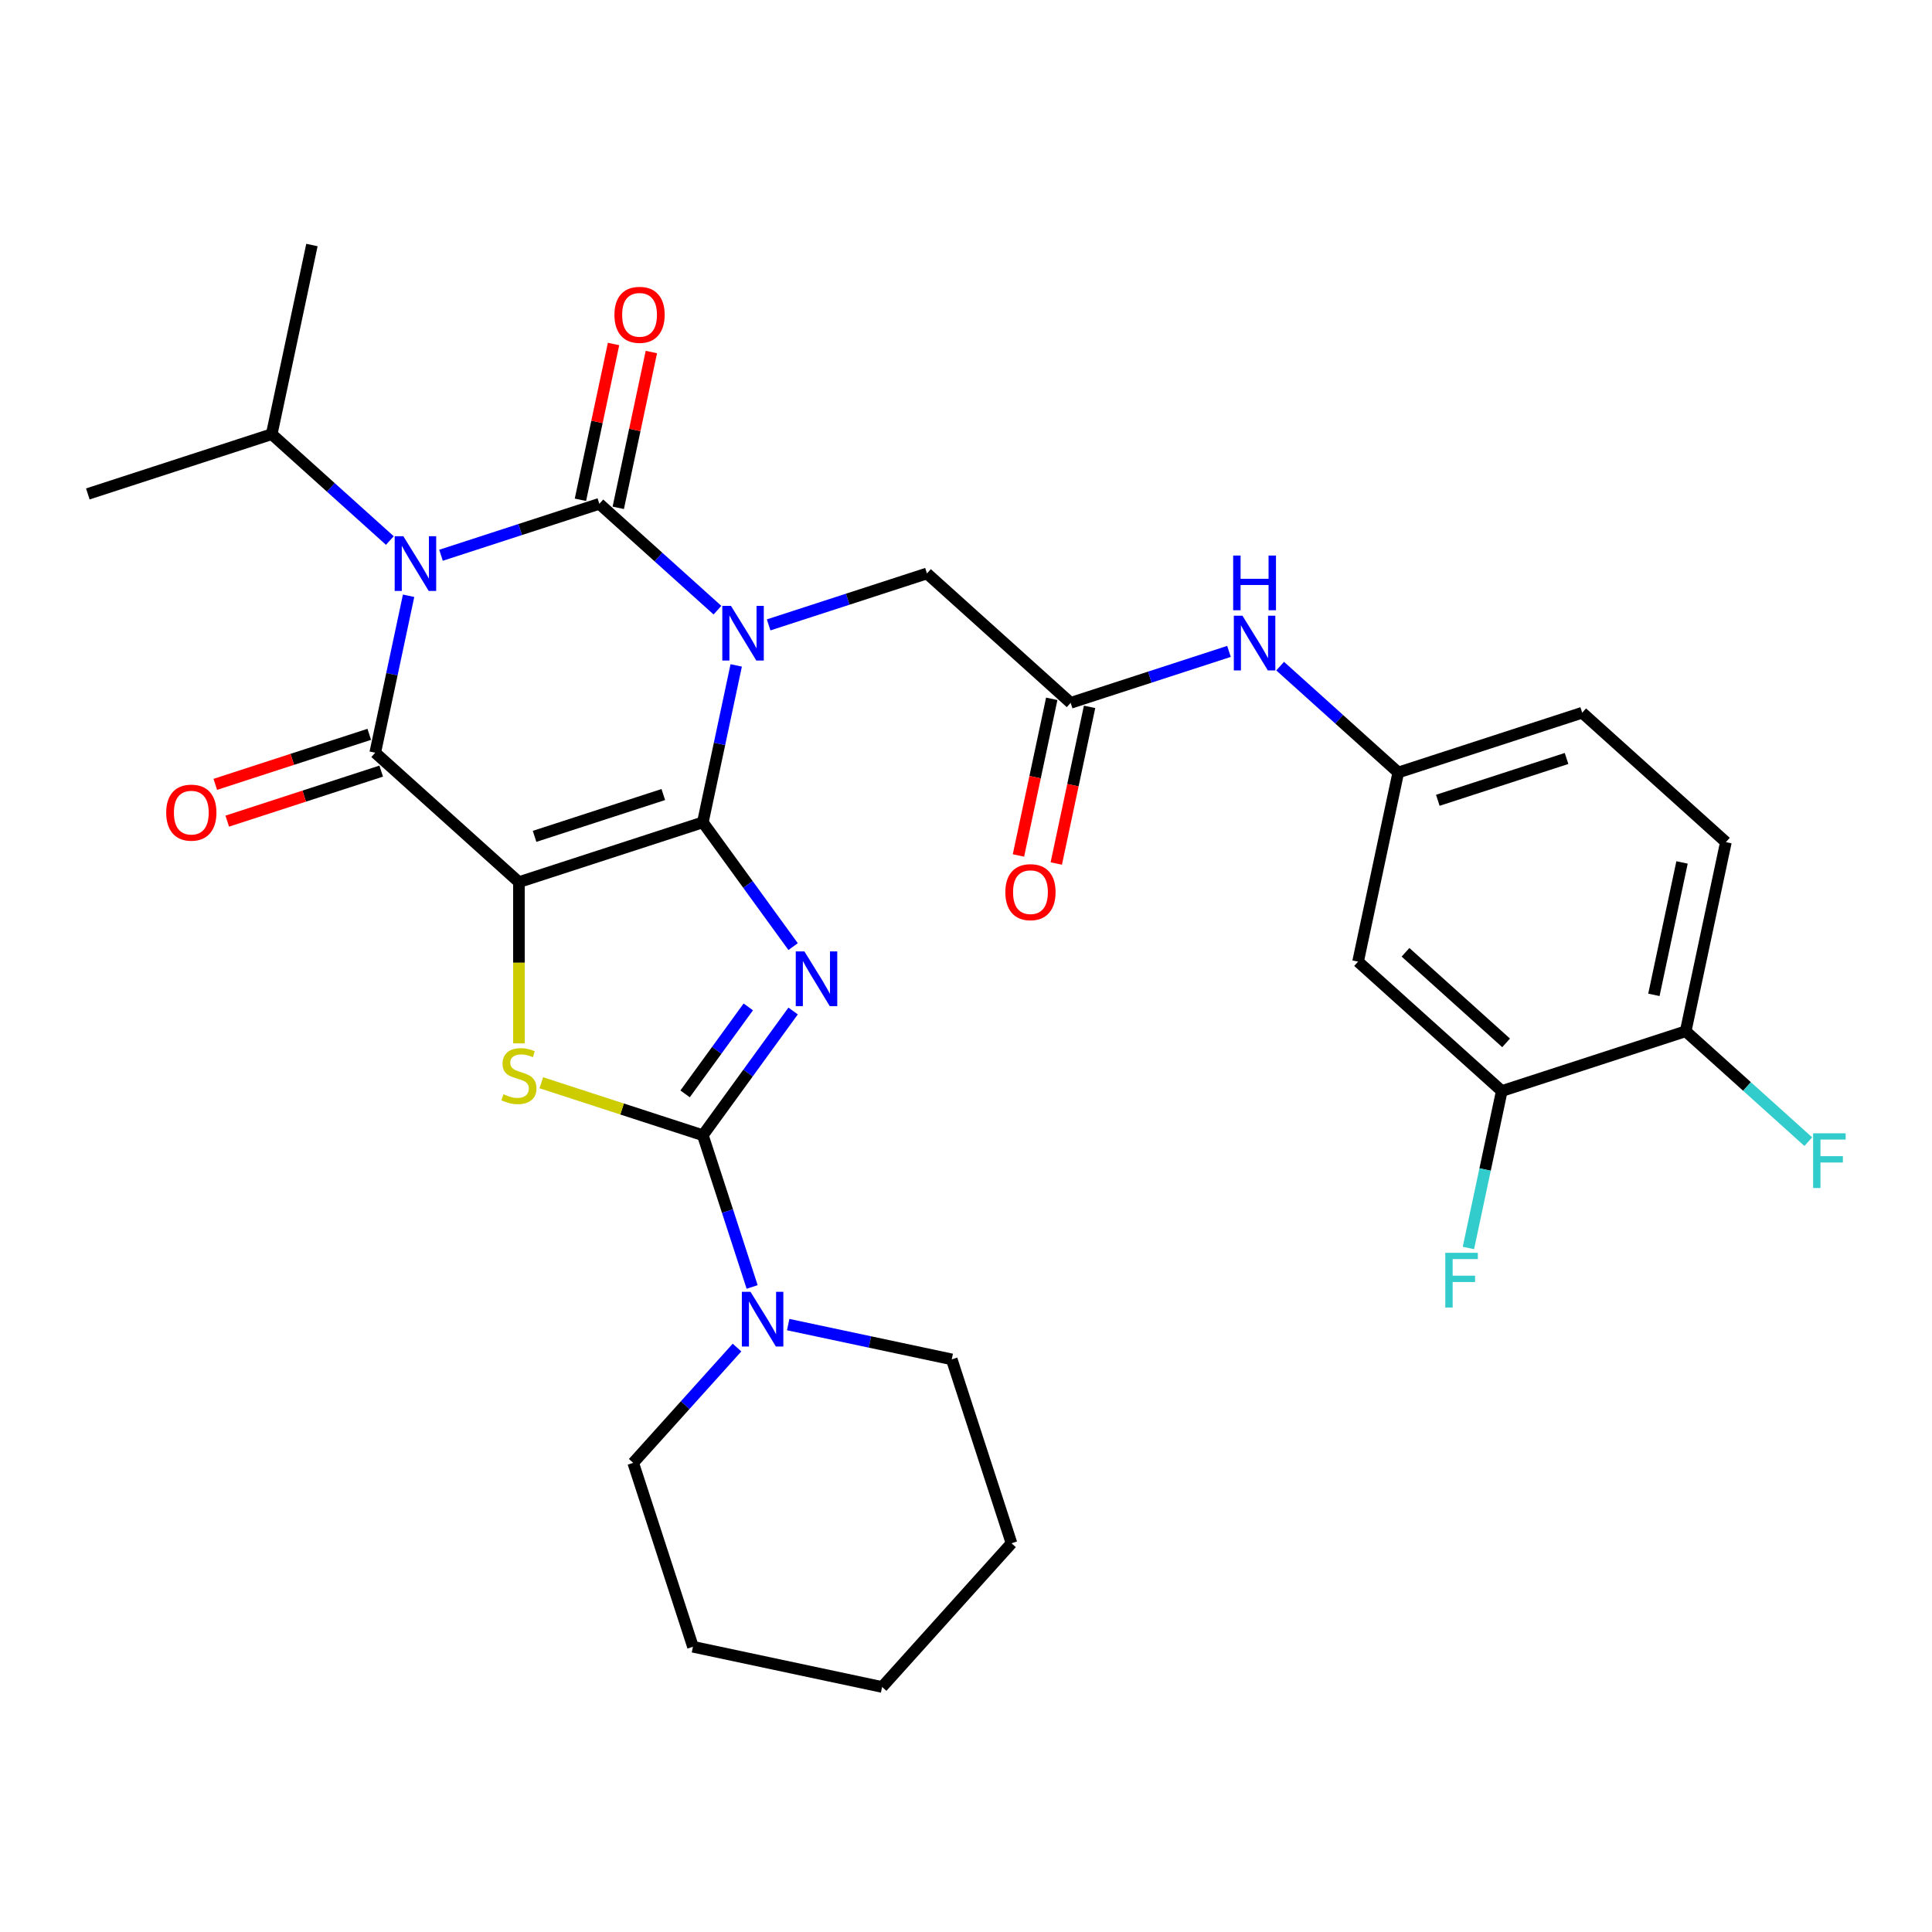 <?xml version='1.0' encoding='iso-8859-1'?>
<svg version='1.1' baseProfile='full'
              xmlns='http://www.w3.org/2000/svg'
                      xmlns:rdkit='http://www.rdkit.org/xml'
                      xmlns:xlink='http://www.w3.org/1999/xlink'
                  xml:space='preserve'
width='1000px' height='1000px' viewBox='0 0 1000 1000'>
<!-- END OF HEADER -->
<rect style='opacity:1.0;fill:#FFFFFF;stroke:none' width='1000' height='1000' x='0' y='0'> </rect>
<path class='bond-0' d='M 363.791,425.65 L 372.425,385.029' style='fill:none;fill-rule:evenodd;stroke:#000000;stroke-width:6px;stroke-linecap:butt;stroke-linejoin:miter;stroke-opacity:1' />
<path class='bond-0' d='M 372.425,385.029 L 381.059,344.409' style='fill:none;fill-rule:evenodd;stroke:#0000FF;stroke-width:6px;stroke-linecap:butt;stroke-linejoin:miter;stroke-opacity:1' />
<path class='bond-1' d='M 363.791,425.65 L 268.599,456.579' style='fill:none;fill-rule:evenodd;stroke:#000000;stroke-width:6px;stroke-linecap:butt;stroke-linejoin:miter;stroke-opacity:1' />
<path class='bond-1' d='M 343.326,411.251 L 276.692,432.902' style='fill:none;fill-rule:evenodd;stroke:#000000;stroke-width:6px;stroke-linecap:butt;stroke-linejoin:miter;stroke-opacity:1' />
<path class='bond-3' d='M 363.791,425.65 L 387.154,457.806' style='fill:none;fill-rule:evenodd;stroke:#000000;stroke-width:6px;stroke-linecap:butt;stroke-linejoin:miter;stroke-opacity:1' />
<path class='bond-3' d='M 387.154,457.806 L 410.516,489.962' style='fill:none;fill-rule:evenodd;stroke:#0000FF;stroke-width:6px;stroke-linecap:butt;stroke-linejoin:miter;stroke-opacity:1' />
<path class='bond-2' d='M 371.358,315.823 L 340.789,288.298' style='fill:none;fill-rule:evenodd;stroke:#0000FF;stroke-width:6px;stroke-linecap:butt;stroke-linejoin:miter;stroke-opacity:1' />
<path class='bond-2' d='M 340.789,288.298 L 310.219,260.773' style='fill:none;fill-rule:evenodd;stroke:#000000;stroke-width:6px;stroke-linecap:butt;stroke-linejoin:miter;stroke-opacity:1' />
<path class='bond-9' d='M 397.843,323.444 L 438.818,310.131' style='fill:none;fill-rule:evenodd;stroke:#0000FF;stroke-width:6px;stroke-linecap:butt;stroke-linejoin:miter;stroke-opacity:1' />
<path class='bond-9' d='M 438.818,310.131 L 479.792,296.817' style='fill:none;fill-rule:evenodd;stroke:#000000;stroke-width:6px;stroke-linecap:butt;stroke-linejoin:miter;stroke-opacity:1' />
<path class='bond-5' d='M 268.599,456.579 L 194.218,389.606' style='fill:none;fill-rule:evenodd;stroke:#000000;stroke-width:6px;stroke-linecap:butt;stroke-linejoin:miter;stroke-opacity:1' />
<path class='bond-7' d='M 268.599,456.579 L 268.599,498.313' style='fill:none;fill-rule:evenodd;stroke:#000000;stroke-width:6px;stroke-linecap:butt;stroke-linejoin:miter;stroke-opacity:1' />
<path class='bond-7' d='M 268.599,498.313 L 268.599,540.047' style='fill:none;fill-rule:evenodd;stroke:#CCCC00;stroke-width:6px;stroke-linecap:butt;stroke-linejoin:miter;stroke-opacity:1' />
<path class='bond-11' d='M 320.009,262.854 L 328.58,222.534' style='fill:none;fill-rule:evenodd;stroke:#000000;stroke-width:6px;stroke-linecap:butt;stroke-linejoin:miter;stroke-opacity:1' />
<path class='bond-11' d='M 328.58,222.534 L 337.15,182.213' style='fill:none;fill-rule:evenodd;stroke:#FF0000;stroke-width:6px;stroke-linecap:butt;stroke-linejoin:miter;stroke-opacity:1' />
<path class='bond-11' d='M 300.429,258.692 L 308.999,218.372' style='fill:none;fill-rule:evenodd;stroke:#000000;stroke-width:6px;stroke-linecap:butt;stroke-linejoin:miter;stroke-opacity:1' />
<path class='bond-11' d='M 308.999,218.372 L 317.57,178.051' style='fill:none;fill-rule:evenodd;stroke:#FF0000;stroke-width:6px;stroke-linecap:butt;stroke-linejoin:miter;stroke-opacity:1' />
<path class='bond-32' d='M 310.219,260.773 L 269.244,274.087' style='fill:none;fill-rule:evenodd;stroke:#000000;stroke-width:6px;stroke-linecap:butt;stroke-linejoin:miter;stroke-opacity:1' />
<path class='bond-32' d='M 269.244,274.087 L 228.27,287.4' style='fill:none;fill-rule:evenodd;stroke:#0000FF;stroke-width:6px;stroke-linecap:butt;stroke-linejoin:miter;stroke-opacity:1' />
<path class='bond-6' d='M 410.516,523.287 L 387.154,555.443' style='fill:none;fill-rule:evenodd;stroke:#0000FF;stroke-width:6px;stroke-linecap:butt;stroke-linejoin:miter;stroke-opacity:1' />
<path class='bond-6' d='M 387.154,555.443 L 363.791,587.599' style='fill:none;fill-rule:evenodd;stroke:#000000;stroke-width:6px;stroke-linecap:butt;stroke-linejoin:miter;stroke-opacity:1' />
<path class='bond-6' d='M 387.313,521.167 L 370.959,543.677' style='fill:none;fill-rule:evenodd;stroke:#0000FF;stroke-width:6px;stroke-linecap:butt;stroke-linejoin:miter;stroke-opacity:1' />
<path class='bond-6' d='M 370.959,543.677 L 354.605,566.186' style='fill:none;fill-rule:evenodd;stroke:#000000;stroke-width:6px;stroke-linecap:butt;stroke-linejoin:miter;stroke-opacity:1' />
<path class='bond-4' d='M 211.486,308.365 L 202.852,348.985' style='fill:none;fill-rule:evenodd;stroke:#0000FF;stroke-width:6px;stroke-linecap:butt;stroke-linejoin:miter;stroke-opacity:1' />
<path class='bond-4' d='M 202.852,348.985 L 194.218,389.606' style='fill:none;fill-rule:evenodd;stroke:#000000;stroke-width:6px;stroke-linecap:butt;stroke-linejoin:miter;stroke-opacity:1' />
<path class='bond-16' d='M 201.785,279.779 L 171.216,252.254' style='fill:none;fill-rule:evenodd;stroke:#0000FF;stroke-width:6px;stroke-linecap:butt;stroke-linejoin:miter;stroke-opacity:1' />
<path class='bond-16' d='M 171.216,252.254 L 140.646,224.729' style='fill:none;fill-rule:evenodd;stroke:#000000;stroke-width:6px;stroke-linecap:butt;stroke-linejoin:miter;stroke-opacity:1' />
<path class='bond-13' d='M 191.125,380.087 L 151.28,393.033' style='fill:none;fill-rule:evenodd;stroke:#000000;stroke-width:6px;stroke-linecap:butt;stroke-linejoin:miter;stroke-opacity:1' />
<path class='bond-13' d='M 151.28,393.033 L 111.435,405.979' style='fill:none;fill-rule:evenodd;stroke:#FF0000;stroke-width:6px;stroke-linecap:butt;stroke-linejoin:miter;stroke-opacity:1' />
<path class='bond-13' d='M 197.311,399.125 L 157.466,412.071' style='fill:none;fill-rule:evenodd;stroke:#000000;stroke-width:6px;stroke-linecap:butt;stroke-linejoin:miter;stroke-opacity:1' />
<path class='bond-13' d='M 157.466,412.071 L 117.621,425.018' style='fill:none;fill-rule:evenodd;stroke:#FF0000;stroke-width:6px;stroke-linecap:butt;stroke-linejoin:miter;stroke-opacity:1' />
<path class='bond-8' d='M 363.791,587.599 L 376.549,626.864' style='fill:none;fill-rule:evenodd;stroke:#000000;stroke-width:6px;stroke-linecap:butt;stroke-linejoin:miter;stroke-opacity:1' />
<path class='bond-8' d='M 376.549,626.864 L 389.306,666.128' style='fill:none;fill-rule:evenodd;stroke:#0000FF;stroke-width:6px;stroke-linecap:butt;stroke-linejoin:miter;stroke-opacity:1' />
<path class='bond-31' d='M 363.791,587.599 L 321.986,574.016' style='fill:none;fill-rule:evenodd;stroke:#000000;stroke-width:6px;stroke-linecap:butt;stroke-linejoin:miter;stroke-opacity:1' />
<path class='bond-31' d='M 321.986,574.016 L 280.181,560.433' style='fill:none;fill-rule:evenodd;stroke:#CCCC00;stroke-width:6px;stroke-linecap:butt;stroke-linejoin:miter;stroke-opacity:1' />
<path class='bond-24' d='M 381.478,697.498 L 354.612,727.335' style='fill:none;fill-rule:evenodd;stroke:#0000FF;stroke-width:6px;stroke-linecap:butt;stroke-linejoin:miter;stroke-opacity:1' />
<path class='bond-24' d='M 354.612,727.335 L 327.747,757.172' style='fill:none;fill-rule:evenodd;stroke:#000000;stroke-width:6px;stroke-linecap:butt;stroke-linejoin:miter;stroke-opacity:1' />
<path class='bond-25' d='M 407.963,685.605 L 450.293,694.603' style='fill:none;fill-rule:evenodd;stroke:#0000FF;stroke-width:6px;stroke-linecap:butt;stroke-linejoin:miter;stroke-opacity:1' />
<path class='bond-25' d='M 450.293,694.603 L 492.623,703.601' style='fill:none;fill-rule:evenodd;stroke:#000000;stroke-width:6px;stroke-linecap:butt;stroke-linejoin:miter;stroke-opacity:1' />
<path class='bond-10' d='M 479.792,296.817 L 554.174,363.791' style='fill:none;fill-rule:evenodd;stroke:#000000;stroke-width:6px;stroke-linecap:butt;stroke-linejoin:miter;stroke-opacity:1' />
<path class='bond-15' d='M 554.174,363.791 L 595.148,350.477' style='fill:none;fill-rule:evenodd;stroke:#000000;stroke-width:6px;stroke-linecap:butt;stroke-linejoin:miter;stroke-opacity:1' />
<path class='bond-15' d='M 595.148,350.477 L 636.123,337.164' style='fill:none;fill-rule:evenodd;stroke:#0000FF;stroke-width:6px;stroke-linecap:butt;stroke-linejoin:miter;stroke-opacity:1' />
<path class='bond-19' d='M 544.383,361.71 L 535.766,402.25' style='fill:none;fill-rule:evenodd;stroke:#000000;stroke-width:6px;stroke-linecap:butt;stroke-linejoin:miter;stroke-opacity:1' />
<path class='bond-19' d='M 535.766,402.25 L 527.149,442.79' style='fill:none;fill-rule:evenodd;stroke:#FF0000;stroke-width:6px;stroke-linecap:butt;stroke-linejoin:miter;stroke-opacity:1' />
<path class='bond-19' d='M 563.964,365.872 L 555.347,406.412' style='fill:none;fill-rule:evenodd;stroke:#000000;stroke-width:6px;stroke-linecap:butt;stroke-linejoin:miter;stroke-opacity:1' />
<path class='bond-19' d='M 555.347,406.412 L 546.73,446.952' style='fill:none;fill-rule:evenodd;stroke:#FF0000;stroke-width:6px;stroke-linecap:butt;stroke-linejoin:miter;stroke-opacity:1' />
<path class='bond-12' d='M 777.318,564.711 L 702.937,497.737' style='fill:none;fill-rule:evenodd;stroke:#000000;stroke-width:6px;stroke-linecap:butt;stroke-linejoin:miter;stroke-opacity:1' />
<path class='bond-12' d='M 779.556,539.789 L 727.489,492.907' style='fill:none;fill-rule:evenodd;stroke:#000000;stroke-width:6px;stroke-linecap:butt;stroke-linejoin:miter;stroke-opacity:1' />
<path class='bond-21' d='M 777.318,564.711 L 768.684,605.331' style='fill:none;fill-rule:evenodd;stroke:#000000;stroke-width:6px;stroke-linecap:butt;stroke-linejoin:miter;stroke-opacity:1' />
<path class='bond-21' d='M 768.684,605.331 L 760.05,645.952' style='fill:none;fill-rule:evenodd;stroke:#33CCCC;stroke-width:6px;stroke-linecap:butt;stroke-linejoin:miter;stroke-opacity:1' />
<path class='bond-34' d='M 777.318,564.711 L 872.51,533.781' style='fill:none;fill-rule:evenodd;stroke:#000000;stroke-width:6px;stroke-linecap:butt;stroke-linejoin:miter;stroke-opacity:1' />
<path class='bond-14' d='M 702.937,497.737 L 723.747,399.834' style='fill:none;fill-rule:evenodd;stroke:#000000;stroke-width:6px;stroke-linecap:butt;stroke-linejoin:miter;stroke-opacity:1' />
<path class='bond-17' d='M 662.607,344.784 L 693.177,372.309' style='fill:none;fill-rule:evenodd;stroke:#0000FF;stroke-width:6px;stroke-linecap:butt;stroke-linejoin:miter;stroke-opacity:1' />
<path class='bond-17' d='M 693.177,372.309 L 723.747,399.834' style='fill:none;fill-rule:evenodd;stroke:#000000;stroke-width:6px;stroke-linecap:butt;stroke-linejoin:miter;stroke-opacity:1' />
<path class='bond-26' d='M 140.646,224.729 L 161.456,126.826' style='fill:none;fill-rule:evenodd;stroke:#000000;stroke-width:6px;stroke-linecap:butt;stroke-linejoin:miter;stroke-opacity:1' />
<path class='bond-27' d='M 140.646,224.729 L 45.455,255.659' style='fill:none;fill-rule:evenodd;stroke:#000000;stroke-width:6px;stroke-linecap:butt;stroke-linejoin:miter;stroke-opacity:1' />
<path class='bond-22' d='M 723.747,399.834 L 818.938,368.905' style='fill:none;fill-rule:evenodd;stroke:#000000;stroke-width:6px;stroke-linecap:butt;stroke-linejoin:miter;stroke-opacity:1' />
<path class='bond-22' d='M 744.211,414.233 L 810.845,392.583' style='fill:none;fill-rule:evenodd;stroke:#000000;stroke-width:6px;stroke-linecap:butt;stroke-linejoin:miter;stroke-opacity:1' />
<path class='bond-18' d='M 872.51,533.781 L 893.32,435.878' style='fill:none;fill-rule:evenodd;stroke:#000000;stroke-width:6px;stroke-linecap:butt;stroke-linejoin:miter;stroke-opacity:1' />
<path class='bond-18' d='M 856.051,514.934 L 870.618,446.402' style='fill:none;fill-rule:evenodd;stroke:#000000;stroke-width:6px;stroke-linecap:butt;stroke-linejoin:miter;stroke-opacity:1' />
<path class='bond-23' d='M 872.51,533.781 L 904.24,562.351' style='fill:none;fill-rule:evenodd;stroke:#000000;stroke-width:6px;stroke-linecap:butt;stroke-linejoin:miter;stroke-opacity:1' />
<path class='bond-23' d='M 904.24,562.351 L 935.969,590.92' style='fill:none;fill-rule:evenodd;stroke:#33CCCC;stroke-width:6px;stroke-linecap:butt;stroke-linejoin:miter;stroke-opacity:1' />
<path class='bond-20' d='M 893.32,435.878 L 818.938,368.905' style='fill:none;fill-rule:evenodd;stroke:#000000;stroke-width:6px;stroke-linecap:butt;stroke-linejoin:miter;stroke-opacity:1' />
<path class='bond-28' d='M 327.747,757.172 L 358.676,852.364' style='fill:none;fill-rule:evenodd;stroke:#000000;stroke-width:6px;stroke-linecap:butt;stroke-linejoin:miter;stroke-opacity:1' />
<path class='bond-29' d='M 492.623,703.601 L 523.553,798.792' style='fill:none;fill-rule:evenodd;stroke:#000000;stroke-width:6px;stroke-linecap:butt;stroke-linejoin:miter;stroke-opacity:1' />
<path class='bond-33' d='M 358.676,852.364 L 456.579,873.174' style='fill:none;fill-rule:evenodd;stroke:#000000;stroke-width:6px;stroke-linecap:butt;stroke-linejoin:miter;stroke-opacity:1' />
<path class='bond-30' d='M 523.553,798.792 L 456.579,873.174' style='fill:none;fill-rule:evenodd;stroke:#000000;stroke-width:6px;stroke-linecap:butt;stroke-linejoin:miter;stroke-opacity:1' />
<path  class='atom-1' d='M 378.341 313.587
L 387.621 328.587
Q 388.541 330.067, 390.021 332.747
Q 391.501 335.427, 391.581 335.587
L 391.581 313.587
L 395.341 313.587
L 395.341 341.907
L 391.461 341.907
L 381.501 325.507
Q 380.341 323.587, 379.101 321.387
Q 377.901 319.187, 377.541 318.507
L 377.541 341.907
L 373.861 341.907
L 373.861 313.587
L 378.341 313.587
' fill='#0000FF'/>
<path  class='atom-4' d='M 416.362 492.464
L 425.642 507.464
Q 426.562 508.944, 428.042 511.624
Q 429.522 514.304, 429.602 514.464
L 429.602 492.464
L 433.362 492.464
L 433.362 520.784
L 429.482 520.784
L 419.522 504.384
Q 418.362 502.464, 417.122 500.264
Q 415.922 498.064, 415.562 497.384
L 415.562 520.784
L 411.882 520.784
L 411.882 492.464
L 416.362 492.464
' fill='#0000FF'/>
<path  class='atom-5' d='M 208.768 277.543
L 218.048 292.543
Q 218.968 294.023, 220.448 296.703
Q 221.928 299.383, 222.008 299.543
L 222.008 277.543
L 225.768 277.543
L 225.768 305.863
L 221.888 305.863
L 211.928 289.463
Q 210.768 287.543, 209.528 285.343
Q 208.328 283.143, 207.968 282.463
L 207.968 305.863
L 204.288 305.863
L 204.288 277.543
L 208.768 277.543
' fill='#0000FF'/>
<path  class='atom-8' d='M 260.599 566.39
Q 260.919 566.51, 262.239 567.07
Q 263.559 567.63, 264.999 567.99
Q 266.479 568.31, 267.919 568.31
Q 270.599 568.31, 272.159 567.03
Q 273.719 565.71, 273.719 563.43
Q 273.719 561.87, 272.919 560.91
Q 272.159 559.95, 270.959 559.43
Q 269.759 558.91, 267.759 558.31
Q 265.239 557.55, 263.719 556.83
Q 262.239 556.11, 261.159 554.59
Q 260.119 553.07, 260.119 550.51
Q 260.119 546.95, 262.519 544.75
Q 264.959 542.55, 269.759 542.55
Q 273.039 542.55, 276.759 544.11
L 275.839 547.19
Q 272.439 545.79, 269.879 545.79
Q 267.119 545.79, 265.599 546.95
Q 264.079 548.07, 264.119 550.03
Q 264.119 551.55, 264.879 552.47
Q 265.679 553.39, 266.799 553.91
Q 267.959 554.43, 269.879 555.03
Q 272.439 555.83, 273.959 556.63
Q 275.479 557.43, 276.559 559.07
Q 277.679 560.67, 277.679 563.43
Q 277.679 567.35, 275.039 569.47
Q 272.439 571.55, 268.079 571.55
Q 265.559 571.55, 263.639 570.99
Q 261.759 570.47, 259.519 569.55
L 260.599 566.39
' fill='#CCCC00'/>
<path  class='atom-9' d='M 388.46 668.631
L 397.74 683.631
Q 398.66 685.111, 400.14 687.791
Q 401.62 690.471, 401.7 690.631
L 401.7 668.631
L 405.46 668.631
L 405.46 696.951
L 401.58 696.951
L 391.62 680.551
Q 390.46 678.631, 389.22 676.431
Q 388.02 674.231, 387.66 673.551
L 387.66 696.951
L 383.98 696.951
L 383.98 668.631
L 388.46 668.631
' fill='#0000FF'/>
<path  class='atom-12' d='M 318.029 162.95
Q 318.029 156.15, 321.389 152.35
Q 324.749 148.55, 331.029 148.55
Q 337.309 148.55, 340.669 152.35
Q 344.029 156.15, 344.029 162.95
Q 344.029 169.83, 340.629 173.75
Q 337.229 177.63, 331.029 177.63
Q 324.789 177.63, 321.389 173.75
Q 318.029 169.87, 318.029 162.95
M 331.029 174.43
Q 335.349 174.43, 337.669 171.55
Q 340.029 168.63, 340.029 162.95
Q 340.029 157.39, 337.669 154.59
Q 335.349 151.75, 331.029 151.75
Q 326.709 151.75, 324.349 154.55
Q 322.029 157.35, 322.029 162.95
Q 322.029 168.67, 324.349 171.55
Q 326.709 174.43, 331.029 174.43
' fill='#FF0000'/>
<path  class='atom-14' d='M 86.026 420.615
Q 86.026 413.815, 89.386 410.015
Q 92.746 406.215, 99.026 406.215
Q 105.306 406.215, 108.666 410.015
Q 112.026 413.815, 112.026 420.615
Q 112.026 427.495, 108.626 431.415
Q 105.226 435.295, 99.026 435.295
Q 92.786 435.295, 89.386 431.415
Q 86.026 427.535, 86.026 420.615
M 99.026 432.095
Q 103.346 432.095, 105.666 429.215
Q 108.026 426.295, 108.026 420.615
Q 108.026 415.055, 105.666 412.255
Q 103.346 409.415, 99.026 409.415
Q 94.706 409.415, 92.346 412.215
Q 90.026 415.015, 90.026 420.615
Q 90.026 426.335, 92.346 429.215
Q 94.706 432.095, 99.026 432.095
' fill='#FF0000'/>
<path  class='atom-16' d='M 643.105 318.701
L 652.385 333.701
Q 653.305 335.181, 654.785 337.861
Q 656.265 340.541, 656.345 340.701
L 656.345 318.701
L 660.105 318.701
L 660.105 347.021
L 656.225 347.021
L 646.265 330.621
Q 645.105 328.701, 643.865 326.501
Q 642.665 324.301, 642.305 323.621
L 642.305 347.021
L 638.625 347.021
L 638.625 318.701
L 643.105 318.701
' fill='#0000FF'/>
<path  class='atom-16' d='M 638.285 287.549
L 642.125 287.549
L 642.125 299.589
L 656.605 299.589
L 656.605 287.549
L 660.445 287.549
L 660.445 315.869
L 656.605 315.869
L 656.605 302.789
L 642.125 302.789
L 642.125 315.869
L 638.285 315.869
L 638.285 287.549
' fill='#0000FF'/>
<path  class='atom-20' d='M 520.364 461.774
Q 520.364 454.974, 523.724 451.174
Q 527.084 447.374, 533.364 447.374
Q 539.644 447.374, 543.004 451.174
Q 546.364 454.974, 546.364 461.774
Q 546.364 468.654, 542.964 472.574
Q 539.564 476.454, 533.364 476.454
Q 527.124 476.454, 523.724 472.574
Q 520.364 468.694, 520.364 461.774
M 533.364 473.254
Q 537.684 473.254, 540.004 470.374
Q 542.364 467.454, 542.364 461.774
Q 542.364 456.214, 540.004 453.414
Q 537.684 450.574, 533.364 450.574
Q 529.044 450.574, 526.684 453.374
Q 524.364 456.174, 524.364 461.774
Q 524.364 467.494, 526.684 470.374
Q 529.044 473.254, 533.364 473.254
' fill='#FF0000'/>
<path  class='atom-22' d='M 748.088 648.454
L 764.928 648.454
L 764.928 651.694
L 751.888 651.694
L 751.888 660.294
L 763.488 660.294
L 763.488 663.574
L 751.888 663.574
L 751.888 676.774
L 748.088 676.774
L 748.088 648.454
' fill='#33CCCC'/>
<path  class='atom-24' d='M 938.471 586.595
L 955.311 586.595
L 955.311 589.835
L 942.271 589.835
L 942.271 598.435
L 953.871 598.435
L 953.871 601.715
L 942.271 601.715
L 942.271 614.915
L 938.471 614.915
L 938.471 586.595
' fill='#33CCCC'/>
</svg>
